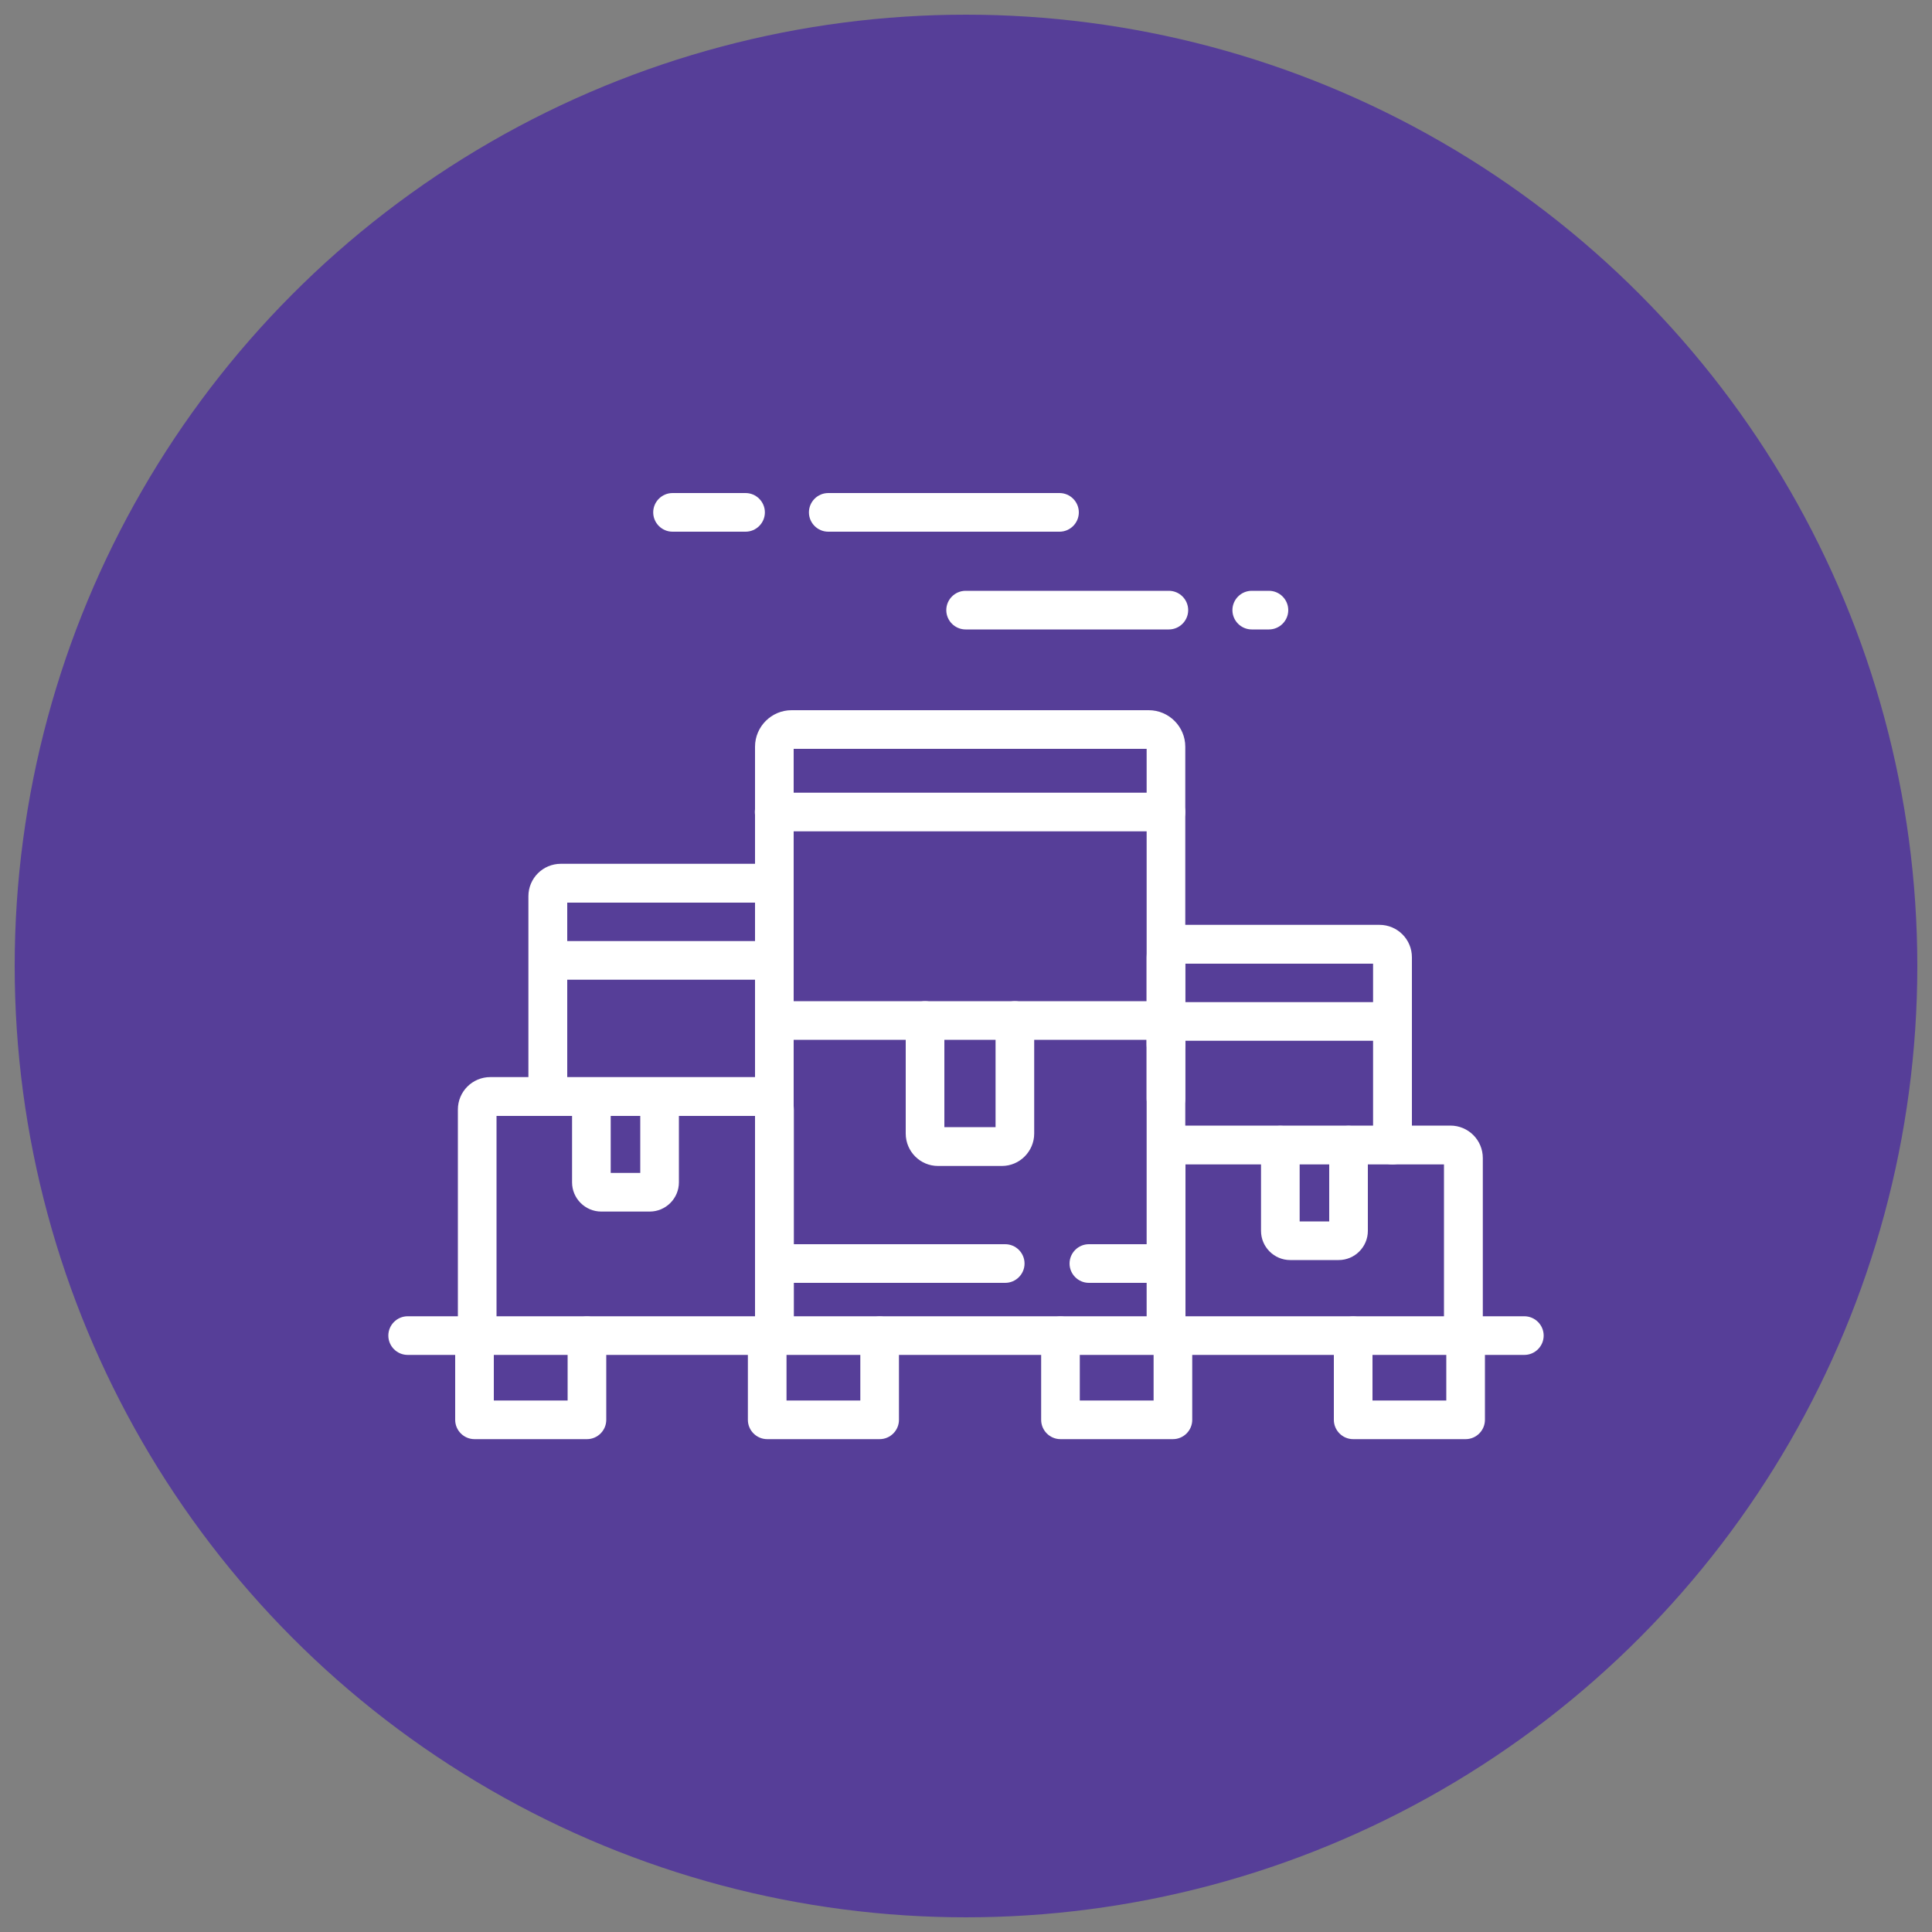 <?xml version="1.0" encoding="UTF-8"?>
<svg id="Layer_1" data-name="Layer 1" xmlns="http://www.w3.org/2000/svg" viewBox="0 0 100 100">
  <rect x="0" y="0" width="100" height="100" fill="#808080" stroke="none"/>
  <defs>
    <style>
      .cls-1 {
        fill: #fff;
      }

      .cls-2 {
        fill: #563e98;
      }
    </style>
  </defs>
  <circle class="cls-2" cx="50" cy="50" r="49.24"/>
  <g>
    <path class="cls-1" d="M60.35,70.13c-.55,0-1-.45-1-1v-15.31h-18.27v15.31c0,.55-.45,1-1,1s-1-.45-1-1v-15.42c0-1.04.85-1.89,1.89-1.89h18.49c1.04,0,1.89.85,1.89,1.89v15.42c0,.55-.45,1-1,1Z"/>
    <path class="cls-1" d="M51.87,60.35h-3.32c-.92,0-1.67-.75-1.67-1.68v-5.85c0-.55.45-1,1-1s1,.45,1,1v5.52h2.65v-5.52c0-.55.45-1,1-1s1,.45,1,1v5.85c0,.92-.75,1.68-1.67,1.68Z"/>
    <path class="cls-1" d="M60.35,66.4h-3.99c-.55,0-1-.45-1-1s.45-1,1-1h3.99c.55,0,1,.45,1,1s-.45,1-1,1Z"/>
    <path class="cls-1" d="M52.03,66.4h-11.95c-.55,0-1-.45-1-1s.45-1,1-1h11.95c.55,0,1,.45,1,1s-.45,1-1,1Z"/>
    <path class="cls-1" d="M40.08,70.13c-.55,0-1-.45-1-1v-11.37h-13.38v11.37c0,.55-.45,1-1,1s-1-.45-1-1v-11.7c0-.93.75-1.68,1.68-1.68h14.03c.93,0,1.68.75,1.68,1.68v11.7c0,.55-.45,1-1,1Z"/>
    <path class="cls-1" d="M33.64,62.71h-2.52c-.83,0-1.51-.68-1.51-1.51v-4.44c0-.55.45-1,1-1s1,.45,1,1v3.95h1.53v-3.95c0-.55.45-1,1-1s1,.45,1,1v4.44c0,.83-.68,1.51-1.51,1.51Z"/>
    <path class="cls-1" d="M78.9,70.13H21.1c-.55,0-1-.45-1-1s.45-1,1-1h57.8c.55,0,1,.45,1,1s-.45,1-1,1Z"/>
    <path class="cls-1" d="M28.35,57.76c-.55,0-1-.45-1-1v-10.37c0-.93.75-1.68,1.68-1.68h10.37c.93,0,1.68.75,1.68,1.68v7.32c0,.55-.45,1-1,1s-1-.45-1-1v-6.99h-9.72v10.04c0,.55-.45,1-1,1Z"/>
    <path class="cls-1" d="M40.08,50.71h-11.72c-.55,0-1-.45-1-1s.45-1,1-1h11.72c.55,0,1,.45,1,1s-.45,1-1,1Z"/>
    <path class="cls-1" d="M75.74,70.13c-.55,0-1-.45-1-1v-8.86h-13.38v8.86c0,.55-.45,1-1,1s-1-.45-1-1v-9.19c0-.93.75-1.68,1.68-1.68h14.03c.93,0,1.68.75,1.68,1.68v9.19c0,.55-.45,1-1,1Z"/>
    <path class="cls-1" d="M69.3,65.22h-2.52c-.83,0-1.51-.68-1.51-1.51v-4.44c0-.55.45-1,1-1s1,.45,1,1v3.95h1.53v-3.95c0-.55.45-1,1-1s1,.45,1,1v4.44c0,.83-.68,1.51-1.51,1.51Z"/>
    <path class="cls-1" d="M60.35,55.07c-.55,0-1-.45-1-1v-15.31h-18.27v15.31c0,.55-.45,1-1,1s-1-.45-1-1v-15.42c0-1.04.85-1.89,1.89-1.89h18.49c1.04,0,1.89.85,1.89,1.89v15.42c0,.55-.45,1-1,1Z"/>
    <path class="cls-1" d="M72.07,60.27c-.55,0-1-.45-1-1v-9.39h-9.72v6.99c0,.55-.45,1-1,1s-1-.45-1-1v-7.32c0-.93.75-1.68,1.68-1.68h10.37c.93,0,1.68.75,1.68,1.68v9.72c0,.55-.45,1-1,1Z"/>
    <path class="cls-1" d="M72.07,53.87h-11.72c-.55,0-1-.45-1-1s.45-1,1-1h11.72c.55,0,1,.45,1,1s-.45,1-1,1Z"/>
    <path class="cls-1" d="M60.35,43.03h-20.28c-.55,0-1-.45-1-1s.45-1,1-1h20.28c.55,0,1,.45,1,1s-.45,1-1,1Z"/>
    <path class="cls-1" d="M38.59,27.52h-3.78c-.55,0-1-.45-1-1s.45-1,1-1h3.78c.55,0,1,.45,1,1s-.45,1-1,1Z"/>
    <path class="cls-1" d="M54.84,27.52h-11.97c-.55,0-1-.45-1-1s.45-1,1-1h11.97c.55,0,1,.45,1,1s-.45,1-1,1Z"/>
    <path class="cls-1" d="M65.68,32.58h-.89c-.55,0-1-.45-1-1s.45-1,1-1h.89c.55,0,1,.45,1,1s-.45,1-1,1Z"/>
    <path class="cls-1" d="M60.5,32.58h-10.52c-.55,0-1-.45-1-1s.45-1,1-1h10.52c.55,0,1,.45,1,1s-.45,1-1,1Z"/>
    <path class="cls-1" d="M30.39,74.49h-5.83c-.55,0-1-.45-1-1v-4.35c0-.55.45-1,1-1s1,.45,1,1v3.35h3.82v-3.35c0-.55.45-1,1-1s1,.45,1,1v4.35c0,.55-.45,1-1,1Z"/>
    <path class="cls-1" d="M75.87,74.49h-5.83c-.55,0-1-.45-1-1v-4.35c0-.55.45-1,1-1s1,.45,1,1v3.35h3.82v-3.35c0-.55.45-1,1-1s1,.45,1,1v4.35c0,.55-.45,1-1,1Z"/>
    <path class="cls-1" d="M45.54,74.49h-5.83c-.55,0-1-.45-1-1v-4.35c0-.55.45-1,1-1s1,.45,1,1v3.35h3.82v-3.35c0-.55.45-1,1-1s1,.45,1,1v4.35c0,.55-.45,1-1,1Z"/>
    <path class="cls-1" d="M60.72,74.49h-5.83c-.55,0-1-.45-1-1v-4.35c0-.55.45-1,1-1s1,.45,1,1v3.35h3.82v-3.35c0-.55.45-1,1-1s1,.45,1,1v4.35c0,.55-.45,1-1,1Z"/>
  </g>
</svg>